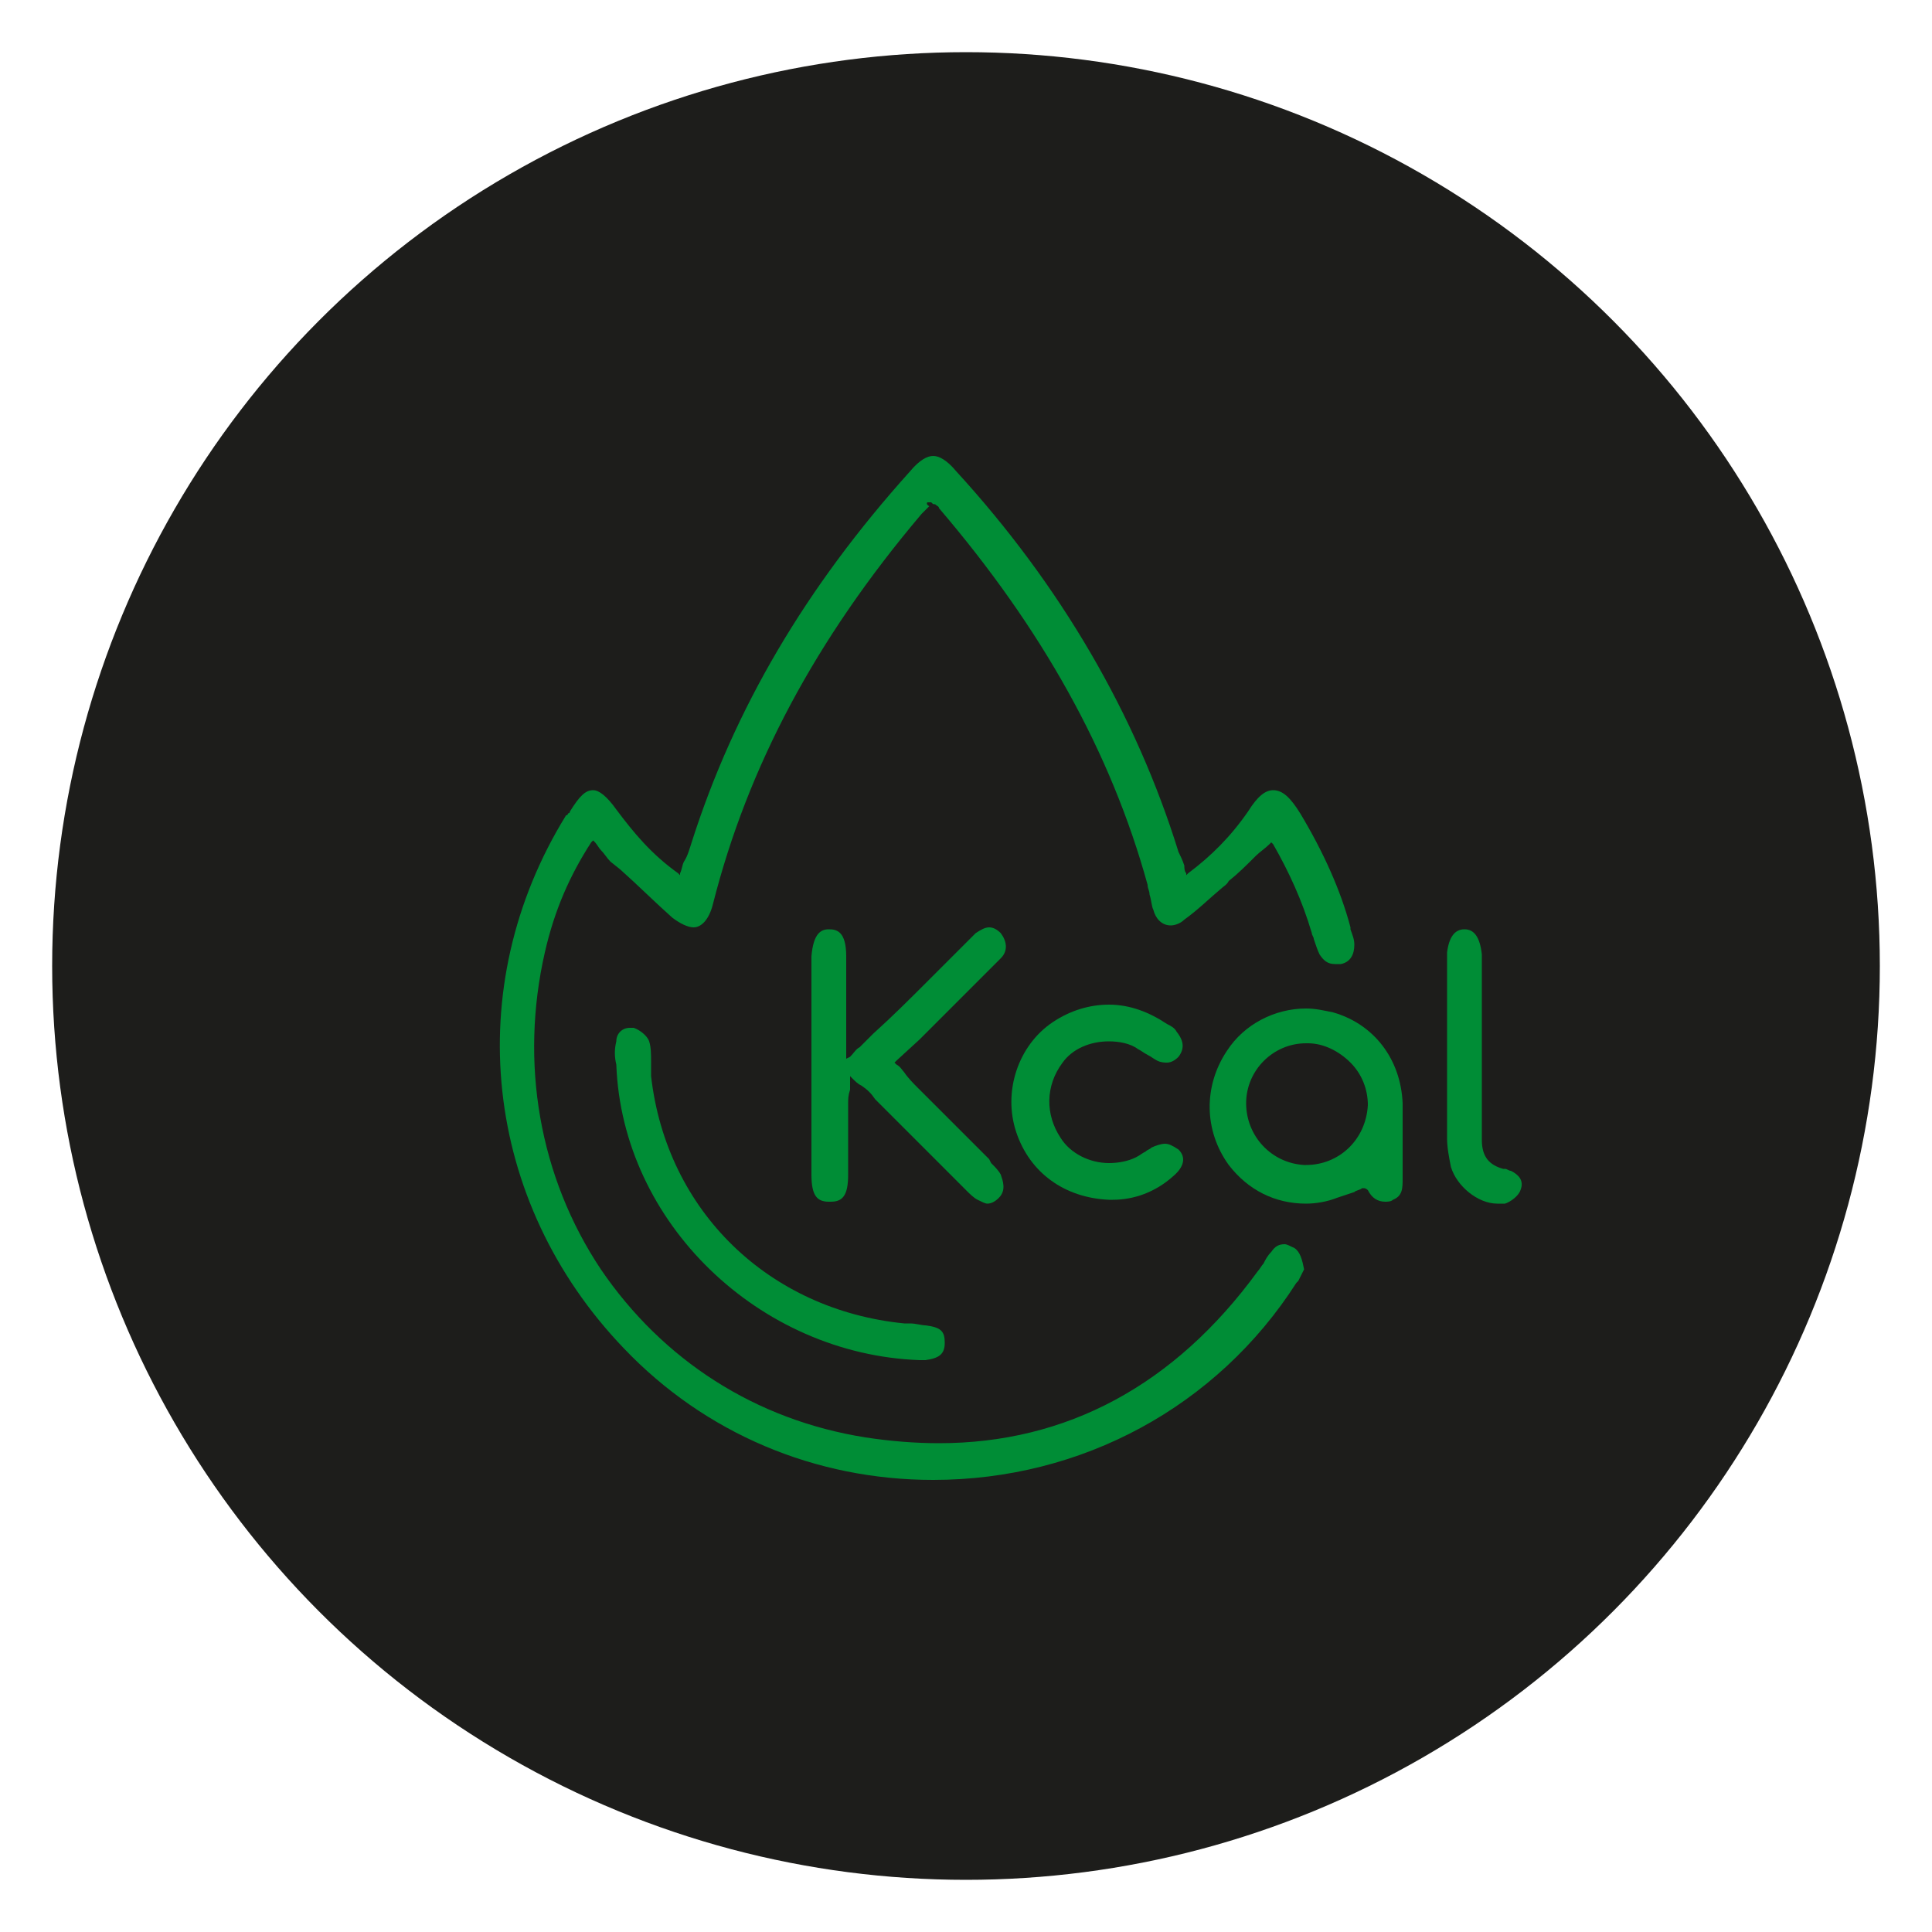 <?xml version="1.0" encoding="UTF-8"?>
<!-- Generator: Adobe Illustrator 27.3.1, SVG Export Plug-In . SVG Version: 6.00 Build 0)  -->
<svg xmlns="http://www.w3.org/2000/svg" xmlns:xlink="http://www.w3.org/1999/xlink" version="1.1" id="Ebene_1" x="0px" y="0px" viewBox="0 0 100 100" style="enable-background:new 0 0 100 100;" xml:space="preserve">
<style type="text/css">
	.st0{display:none;}
	.st1{display:inline;fill:#1D1D1B;}
	.st2{display:inline;fill:#008D36;}
	.st3{fill:#1D1D1B;}
	.st4{fill:#008D36;}
</style>
<g class="st0">
	<circle class="st1" cx="50" cy="50" r="47.3"></circle>
	<path class="st2" d="M70.8,70.3H43.2l1.1-7.9l13.2-11.2c2.9-2.4,4.9-4.4,5.9-5.8c1-1.3,1.5-2.7,1.5-4c0-1.3-0.5-2.8-4-2.8   c-3.7,0-7.4,1.5-11.1,4.5l-1.8,1.4l0.7-5.1h-3.9l-4.4,30.7h-9.6l4.4-30.7h-9.8l1.3-9.2h30c1.8-0.4,3.8-0.7,5.8-0.7   c4.2,0,7.3,0.9,9.2,2.6c2,1.7,3,4.4,3,8c0,3.4-0.9,6.5-2.8,9.2c-1.8,2.6-5.1,5.7-9.8,9.2L58.8,61h13.3L70.8,70.3z M45.3,68.5h23.9   l0.8-5.6H53.4l7.6-5.7c4.6-3.4,7.7-6.4,9.4-8.8l0,0c1.6-2.3,2.5-5.1,2.5-8.1c0-3-0.8-5.2-2.4-6.6c-1.6-1.4-4.3-2.1-8-2.1   c-1.9,0-3.8,0.2-5.5,0.6l-0.2,0H28.2l-0.8,5.6h9.8l-4.4,30.7h5.9l4.4-30.7h7.6l-0.4,2.7c3.5-2.4,7-3.6,10.5-3.6   c5.1,0,5.9,2.9,5.9,4.6c0,1.7-0.6,3.4-1.8,5.1c-1.1,1.6-3.2,3.5-6.2,6.1L46,63.4L45.3,68.5z"></path>
</g>
<g class="st0">
	<circle class="st1" cx="50" cy="50" r="47.3"></circle>
	<path class="st2" d="M81,47.3c-1.1-0.5-1.1-1.5-1.1-2c0-1.6,0-3.5,0-5.4c0-2.2-1.4-3.7-3.6-3.7c-0.3,0-0.6,0-0.9,0l-2.1,0l-0.1-1   c0-0.2,0-0.4-0.1-0.6c-0.3-2.7-1.5-3.8-4.1-3.9l-0.4,0c-0.4,0-0.7,0-1.1,0c-0.4,0-0.8,0-1.1,0c-0.6,0-1,0-1.5,0   c-1.2,0-2.2,0.3-2.9,1.1c-0.7,0.8-1.1,1.9-1.1,3.1c0.1,2.2,0.1,4.4,0,6.5l0,0.2c0,0.8,0,1.6,0,2.3c0,0.4,0,0.7-0.1,1.1   c0,0.2,0,0.3,0,0.5l0,0.5L60.5,46c-1,0.1-3.9,0.2-8,0.2c-3.3,0-12.1-0.1-13.1-0.4l-0.4-0.1v-2c0-0.9,0-1.9,0-2.8v0   c0-2.1,0-4.3,0-6.5c0-2-1.2-3.5-3-3.6c-1.9-0.1-4-0.1-6.2,0c-1.5,0.1-2.6,1.3-2.9,3c-0.1,0.4-0.1,0.7-0.1,1.1l0,0.1   c0,0.2,0,0.4-0.1,0.6l-0.1,0.6H26c-0.2,0-0.5,0-0.7,0l0,0c-0.2,0-0.5,0-0.7,0c-0.3,0-0.6,0-0.9,0c-0.1,0-0.2,0-0.3,0   c-0.9,0-1.7,0.4-2.4,1.1c-0.7,0.8-1.1,1.9-1,3c0.1,1.4,0.1,2.8,0.1,4.2c0,0.6,0,1.3,0,1.9v0.4l-0.4,0.2c-0.9,0.3-1.2,0.9-1.1,2.1   c0,0.6,0,1.2,0,1.8c0,0.3,0,0.6,0,0.9c0,0.6,0.1,0.9,0.4,1c1,0.4,1.1,1.2,1.1,2c0,1.1,0,2.2,0,3.4l0,1.8c0,2.1,1.1,3.6,3,4   c0.1,0,0.2,0,0.3,0c0.5,0,0.8-0.2,0.9-0.7c0.1-0.7,0-0.9-0.8-1.2c-1.3-0.4-1.6-0.8-1.7-2.2c0-0.2,0-0.4,0-0.6l0-1.2V41   c0-0.1,0-0.2,0-0.3c0-0.3,0-0.5,0-0.8c0.1-1.2,0.7-1.8,1.9-1.8c0.3,0,0.6,0,1,0c0.2,0,0.5,0,0.7,0c0.3,0,0.6,0,0.9,0h0.6l0,0.6   c0,0.2,0,0.4,0,0.6l0,0.1c0,0.4,0,0.8,0.1,1.2c0,2.2,0,4.3,0,6.5l0,2.9c0,1.5,0,2.9,0,4.4l0,0.2c0,3.5,0,7.2-0.1,10.8   c0,1.2,0.4,2.3,1.1,3c0.6,0.7,1.5,1,2.3,1c0.1,0,0.2,0,0.3,0c1.5-0.2,3.1-0.2,4.6,0c1,0.1,2-0.3,2.7-1.1c0.7-0.8,1.1-1.8,1.1-3   c-0.1-2.1-0.1-4.2,0-6.3l0-0.1c0-0.9,0-1.8,0-2.7V54h22.2v2.3c0,0.9,0,1.9,0,2.8l0,0.1c0,2.1,0,4.3,0,6.5c0,2.1,1.4,3.5,3.4,3.5   c2.2,0,3.9,0,5.5,0c1.5,0,2.8-1.1,3.1-2.6c0.1-0.6,0.2-1.4,0.2-2.3c0-6.2,0-12.5,0-18.5l0-7.8l2,0c0,0,0,0,0,0c0.2,0,0.5,0,0.7,0   c1.8,0,2.3,0.6,2.3,2.5c0,5.7,0,11.7,0,19c0,1.7-0.3,2-1.8,2.6c-0.6,0.2-0.8,0.6-0.7,1.1c0.1,0.5,0.5,0.7,1,0.7   c1.5-0.2,2.5-1,3-2.3c0.2-0.5,0.2-1.1,0.2-1.7c0-1.5,0-2.9,0-4.4v-0.1c0-0.6,0-1.1,0-1.7v-0.5l0.5-0.1c0.7-0.2,1-0.6,1-1.3   c0-1,0-2.2,0-3.4C81.5,47.8,81.3,47.5,81,47.3z M37.2,65.6c-0.1,1.3-0.7,1.8-1.8,1.8c-0.9,0-1.7,0-2.5,0c-0.8,0-1.6,0-2.5,0   c-1.2,0-1.8-0.6-1.9-1.8c0-0.3,0-0.6,0-0.9c0-0.1,0-0.2,0-0.3l0-18.7c0-3.5,0-7,0-10.4c0-2.1,0.5-2.7,2.6-2.7l0.5,0   c0.5,0,1.1,0,1.6,0c0.7,0,1.3,0,1.8,0c1.5,0,2.1,0.7,2.2,2.2c0,0.4,0,0.8,0,1.1l0,0c0,0.2,0,0.3,0,0.5l0,28c0,0.1,0,0.2,0,0.3   C37.2,65,37.2,65.3,37.2,65.6z M61.1,51.6l-0.4,0.2c-1,0.4-12.4,0.4-12.5,0.4c-1.7,0-7.5,0-8.6-0.2L39,51.8l0-0.5   c0-0.1,0-0.2,0-0.3l0,0c0-0.3-0.1-0.6-0.1-0.9c0-0.3,0-0.6,0-0.9c0-0.1,0-0.2,0-0.3l0-0.4l0.4-0.1c1-0.4,11.8-0.4,12.2-0.4   c4.7,0,8,0.1,8.9,0.2l0.5,0.1V51.6z M71.6,35.3l0,0.2l0,14.6c0,4.8,0,9.5,0,14.3v0.1c0,0.3,0,0.7,0,1.1c-0.1,1.1-0.7,1.8-1.8,1.8   c-0.8,0-1.6,0-2.5,0c-0.9,0-1.8,0-2.7,0c-1,0-1.7-0.7-1.7-1.9c0-0.9-0.1-1.8-0.1-2.8c0-8.7,0-17.5,0-26.2c0-0.7,0-1.4,0.1-2.1   c0.1-1.2,0.7-1.8,1.9-1.9c1.7,0,3.3,0,5,0c1.1,0,1.7,0.7,1.9,1.9C71.6,34.7,71.6,35,71.6,35.3z"></path>
</g>
<g>
	<circle class="st3" cx="50" cy="50" r="47.3"></circle>
	<g>
		<path class="st4" d="M67,64.6c-0.2-0.1-0.4-0.2-0.5-0.2c-0.3,0-0.5,0.1-0.7,0.4c-0.2,0.2-0.3,0.4-0.4,0.6    c-0.1,0.1-0.2,0.3-0.3,0.4c-4.3,5.9-9.9,8.9-16.5,8.9c-1.2,0-2.5-0.1-3.8-0.3c-5.7-0.9-10.5-4-13.7-8.7    c-3.2-4.8-4.2-10.7-2.9-16.4c0.5-2.2,1.3-4,2.4-5.7l0.1-0.1l0.1,0.1c0.1,0.1,0.2,0.3,0.3,0.4c0.2,0.2,0.3,0.4,0.5,0.6l0.5,0.4    c0.9,0.8,1.8,1.7,2.7,2.5c0.4,0.3,0.8,0.5,1.1,0.5c0.4,0,0.8-0.4,1-1.2c1.8-7.1,5.3-13.7,10.8-20.2c0.1-0.1,0.3-0.3,0.4-0.4    C47.9,26.1,48,26,48,26l0.1,0l0.1,0c0.1,0.1,0.1,0.1,0.2,0.1c0.1,0.1,0.2,0.1,0.2,0.2c5.3,6.2,8.9,12.6,10.8,19.5    c0,0.2,0.1,0.3,0.1,0.5c0.1,0.3,0.1,0.6,0.2,0.8c0.1,0.4,0.4,0.8,0.9,0.8c0.2,0,0.5-0.1,0.7-0.3c0.7-0.5,1.3-1.1,1.9-1.6    c0.1-0.1,0.3-0.2,0.4-0.4c0.5-0.4,0.9-0.8,1.4-1.3c0.2-0.2,0.5-0.4,0.7-0.6l0.1-0.1l0.1,0.1c0.8,1.4,1.5,2.9,2,4.6    c0,0.1,0.1,0.2,0.1,0.3c0.1,0.3,0.2,0.6,0.3,0.8c0.2,0.3,0.4,0.5,0.8,0.5c0.1,0,0.2,0,0.3,0c0.5-0.1,0.7-0.5,0.7-1    c0-0.3-0.1-0.5-0.2-0.8l0-0.1c-0.5-1.9-1.4-3.9-2.6-5.9c-0.5-0.8-0.9-1.2-1.4-1.2c-0.4,0-0.8,0.3-1.3,1.1    c-0.9,1.3-1.9,2.3-3.1,3.2l-0.1,0.1l0-0.1c-0.1-0.1-0.1-0.3-0.1-0.4c-0.1-0.3-0.2-0.5-0.3-0.7c-2.2-7.1-6.1-13.8-11.5-19.7    c-0.5-0.6-0.9-0.8-1.2-0.8c-0.3,0-0.7,0.2-1.2,0.8c-5.4,6-9.1,12.3-11.3,19.2c-0.1,0.3-0.2,0.7-0.4,1c-0.1,0.2-0.1,0.4-0.2,0.6    l0,0.1l-0.1-0.1c-1.4-1-2.3-2.1-3.2-3.3c-0.5-0.7-0.9-1-1.2-1c-0.4,0-0.7,0.3-1.2,1.1c0,0,0,0.1-0.1,0.1c0,0,0,0.1-0.1,0.1    c-5.5,8.9-4.3,20,3,27.6c4.2,4.4,9.9,6.8,16,6.8c7.7,0,14.7-3.8,18.8-10.2c0,0,0.1-0.1,0.1-0.1c0.1-0.2,0.2-0.4,0.3-0.6    C67.4,65.2,67.3,64.8,67,64.6z"></path>
		<path class="st4" d="M47.6,53.8c1.1-1.1,2.2-2.2,3.3-3.3l0.1-0.1c0.3-0.3,0.5-0.5,0.8-0.8c0.4-0.4,0.3-0.9,0-1.3    c-0.2-0.2-0.4-0.3-0.6-0.3c-0.2,0-0.4,0.1-0.7,0.3c-0.2,0.2-0.4,0.4-0.6,0.6L49.8,49c-0.6,0.6-1.1,1.1-1.7,1.7    c-1,1-1.9,1.9-2.9,2.8c-0.2,0.2-0.4,0.4-0.7,0.7c-0.2,0.1-0.3,0.3-0.5,0.5l-0.2,0.1v-0.2c0-0.6,0-1.2,0-1.7c0-1.2,0-2.3,0-3.4    c0-1.3-0.5-1.4-0.9-1.4l0,0c-0.4,0-0.8,0.2-0.9,1.4c0,1.7,0,3.3,0,5l0,2.1c0,0.4,0,0.8,0,1.3c0,1,0,1.9,0,2.9    c0,1.1,0.3,1.4,0.9,1.4c0,0,0,0,0.1,0c0.6,0,0.9-0.3,0.9-1.4c0-0.7,0-1.4,0-2c0-0.6,0-1.1,0-1.7c0-0.2,0-0.4,0.1-0.7    c0-0.1,0-0.3,0-0.5l0-0.2l0.1,0.1c0.2,0.2,0.3,0.3,0.5,0.4c0.3,0.2,0.5,0.4,0.7,0.7c0.8,0.8,1.5,1.5,2.3,2.3    c0.8,0.8,1.5,1.5,2.3,2.3l0.1,0.1c0.2,0.2,0.4,0.4,0.6,0.5c0.2,0.1,0.4,0.2,0.5,0.2c0.2,0,0.4-0.1,0.6-0.3    c0.4-0.4,0.2-0.9,0.1-1.2c-0.1-0.2-0.3-0.4-0.5-0.6L51.2,60c-0.6-0.6-1.2-1.2-1.7-1.7c-0.7-0.7-1.3-1.3-2-2    c-0.2-0.2-0.5-0.5-0.7-0.8c-0.1-0.1-0.2-0.3-0.4-0.4L46.3,55l0.1-0.1L47.6,53.8z"></path>
		<path class="st4" d="M69,52.4c-0.5-0.1-0.9-0.2-1.4-0.2c-1.6,0-3.2,0.8-4.1,2.2c-1.2,1.8-1.2,4.1,0.1,5.9c1,1.3,2.4,2,4,2    c0.5,0,1.1-0.1,1.6-0.3c0.3-0.1,0.6-0.2,0.9-0.3c0.1-0.1,0.3-0.1,0.4-0.2l0,0l0,0c0,0,0.1,0,0.1,0c0.1,0,0.2,0.1,0.2,0.1    c0.2,0.4,0.5,0.6,0.9,0.6c0.1,0,0.3,0,0.4-0.1c0.5-0.2,0.5-0.6,0.5-1.1v-0.1c0-0.3,0-0.7,0-1c0-0.9,0-1.9,0-2.8    C72.5,54.8,71.1,53,69,52.4z M67.6,60.3c0,0-0.1,0-0.1,0c-1.7-0.1-3-1.5-3-3.2c0-1.7,1.4-3.1,3.1-3.1l0.1,0c0.8,0,1.6,0.4,2.2,1    c0.6,0.6,0.9,1.4,0.9,2.2C70.7,59,69.3,60.3,67.6,60.3z"></path>
		<path class="st4" d="M47.6,70.4c0,0,0.1,0,0.1,0c0.1,0,0.1,0,0.2,0c0.7-0.1,1-0.3,1-0.9c0-0.6-0.2-0.8-1-0.9    c-0.2,0-0.5-0.1-0.8-0.1c-0.1,0-0.2,0-0.3,0c-7-0.7-12.3-5.8-13.1-12.8c0-0.2,0-0.4,0-0.7c0-0.4,0-0.8-0.1-1.1    c-0.1-0.3-0.5-0.6-0.8-0.7c-0.1,0-0.1,0-0.2,0c-0.4,0-0.7,0.3-0.7,0.7c-0.1,0.4-0.1,0.8,0,1.2C32.2,63.3,39.3,70.1,47.6,70.4    L47.6,70.4z"></path>
		<path class="st4" d="M60.3,59.2c-0.2,0-0.5,0.1-0.7,0.2c-0.1,0.1-0.2,0.1-0.3,0.2c-0.2,0.1-0.3,0.2-0.5,0.3    c-0.4,0.2-0.9,0.3-1.4,0.3c-1,0-2-0.5-2.5-1.3c-0.8-1.2-0.8-2.7,0.1-3.9c0.5-0.7,1.4-1.1,2.4-1.1c0.5,0,1.1,0.1,1.5,0.4    c0.2,0.1,0.3,0.2,0.5,0.3c0.2,0.1,0.3,0.2,0.5,0.3c0.2,0.1,0.4,0.1,0.5,0.1c0.2,0,0.4-0.1,0.6-0.3c0.3-0.4,0.3-0.8-0.1-1.3    c-0.1-0.2-0.3-0.3-0.5-0.4c-0.9-0.6-1.9-1-3-1c-1,0-2,0.3-2.9,0.9c-1.8,1.2-2.6,3.6-1.9,5.7c0.7,2.1,2.5,3.4,4.8,3.5    c0.1,0,0.1,0,0.2,0c1.1,0,2.2-0.4,3.1-1.2c0.6-0.5,0.7-1,0.3-1.4C60.7,59.3,60.5,59.2,60.3,59.2z"></path>
		<path class="st4" d="M75.8,48.1c-0.5,0-0.8,0.4-0.9,1.2c0,0.1,0,0.3,0,0.4l0,2.1c0,2.3,0,4.7,0,7.1c0,0.5,0.1,1,0.2,1.5    c0.3,1,1.4,1.9,2.4,1.9c0.1,0,0.2,0,0.4,0c0.3-0.1,0.7-0.4,0.8-0.7c0.2-0.5-0.1-0.8-0.5-1c-0.1,0-0.2-0.1-0.3-0.1l-0.1,0    c-0.7-0.2-1.1-0.6-1.1-1.5c0-1.1,0-2.2,0-3.3c0-0.4,0-0.8,0-1.3l0-2l0-1.9c0-0.1,0-0.2,0-0.3c0-0.3,0-0.5,0-0.8    C76.6,48.5,76.3,48.1,75.8,48.1L75.8,48.1C75.8,48,75.8,48,75.8,48.1L75.8,48.1z"></path>
	</g>
</g>
</svg>
